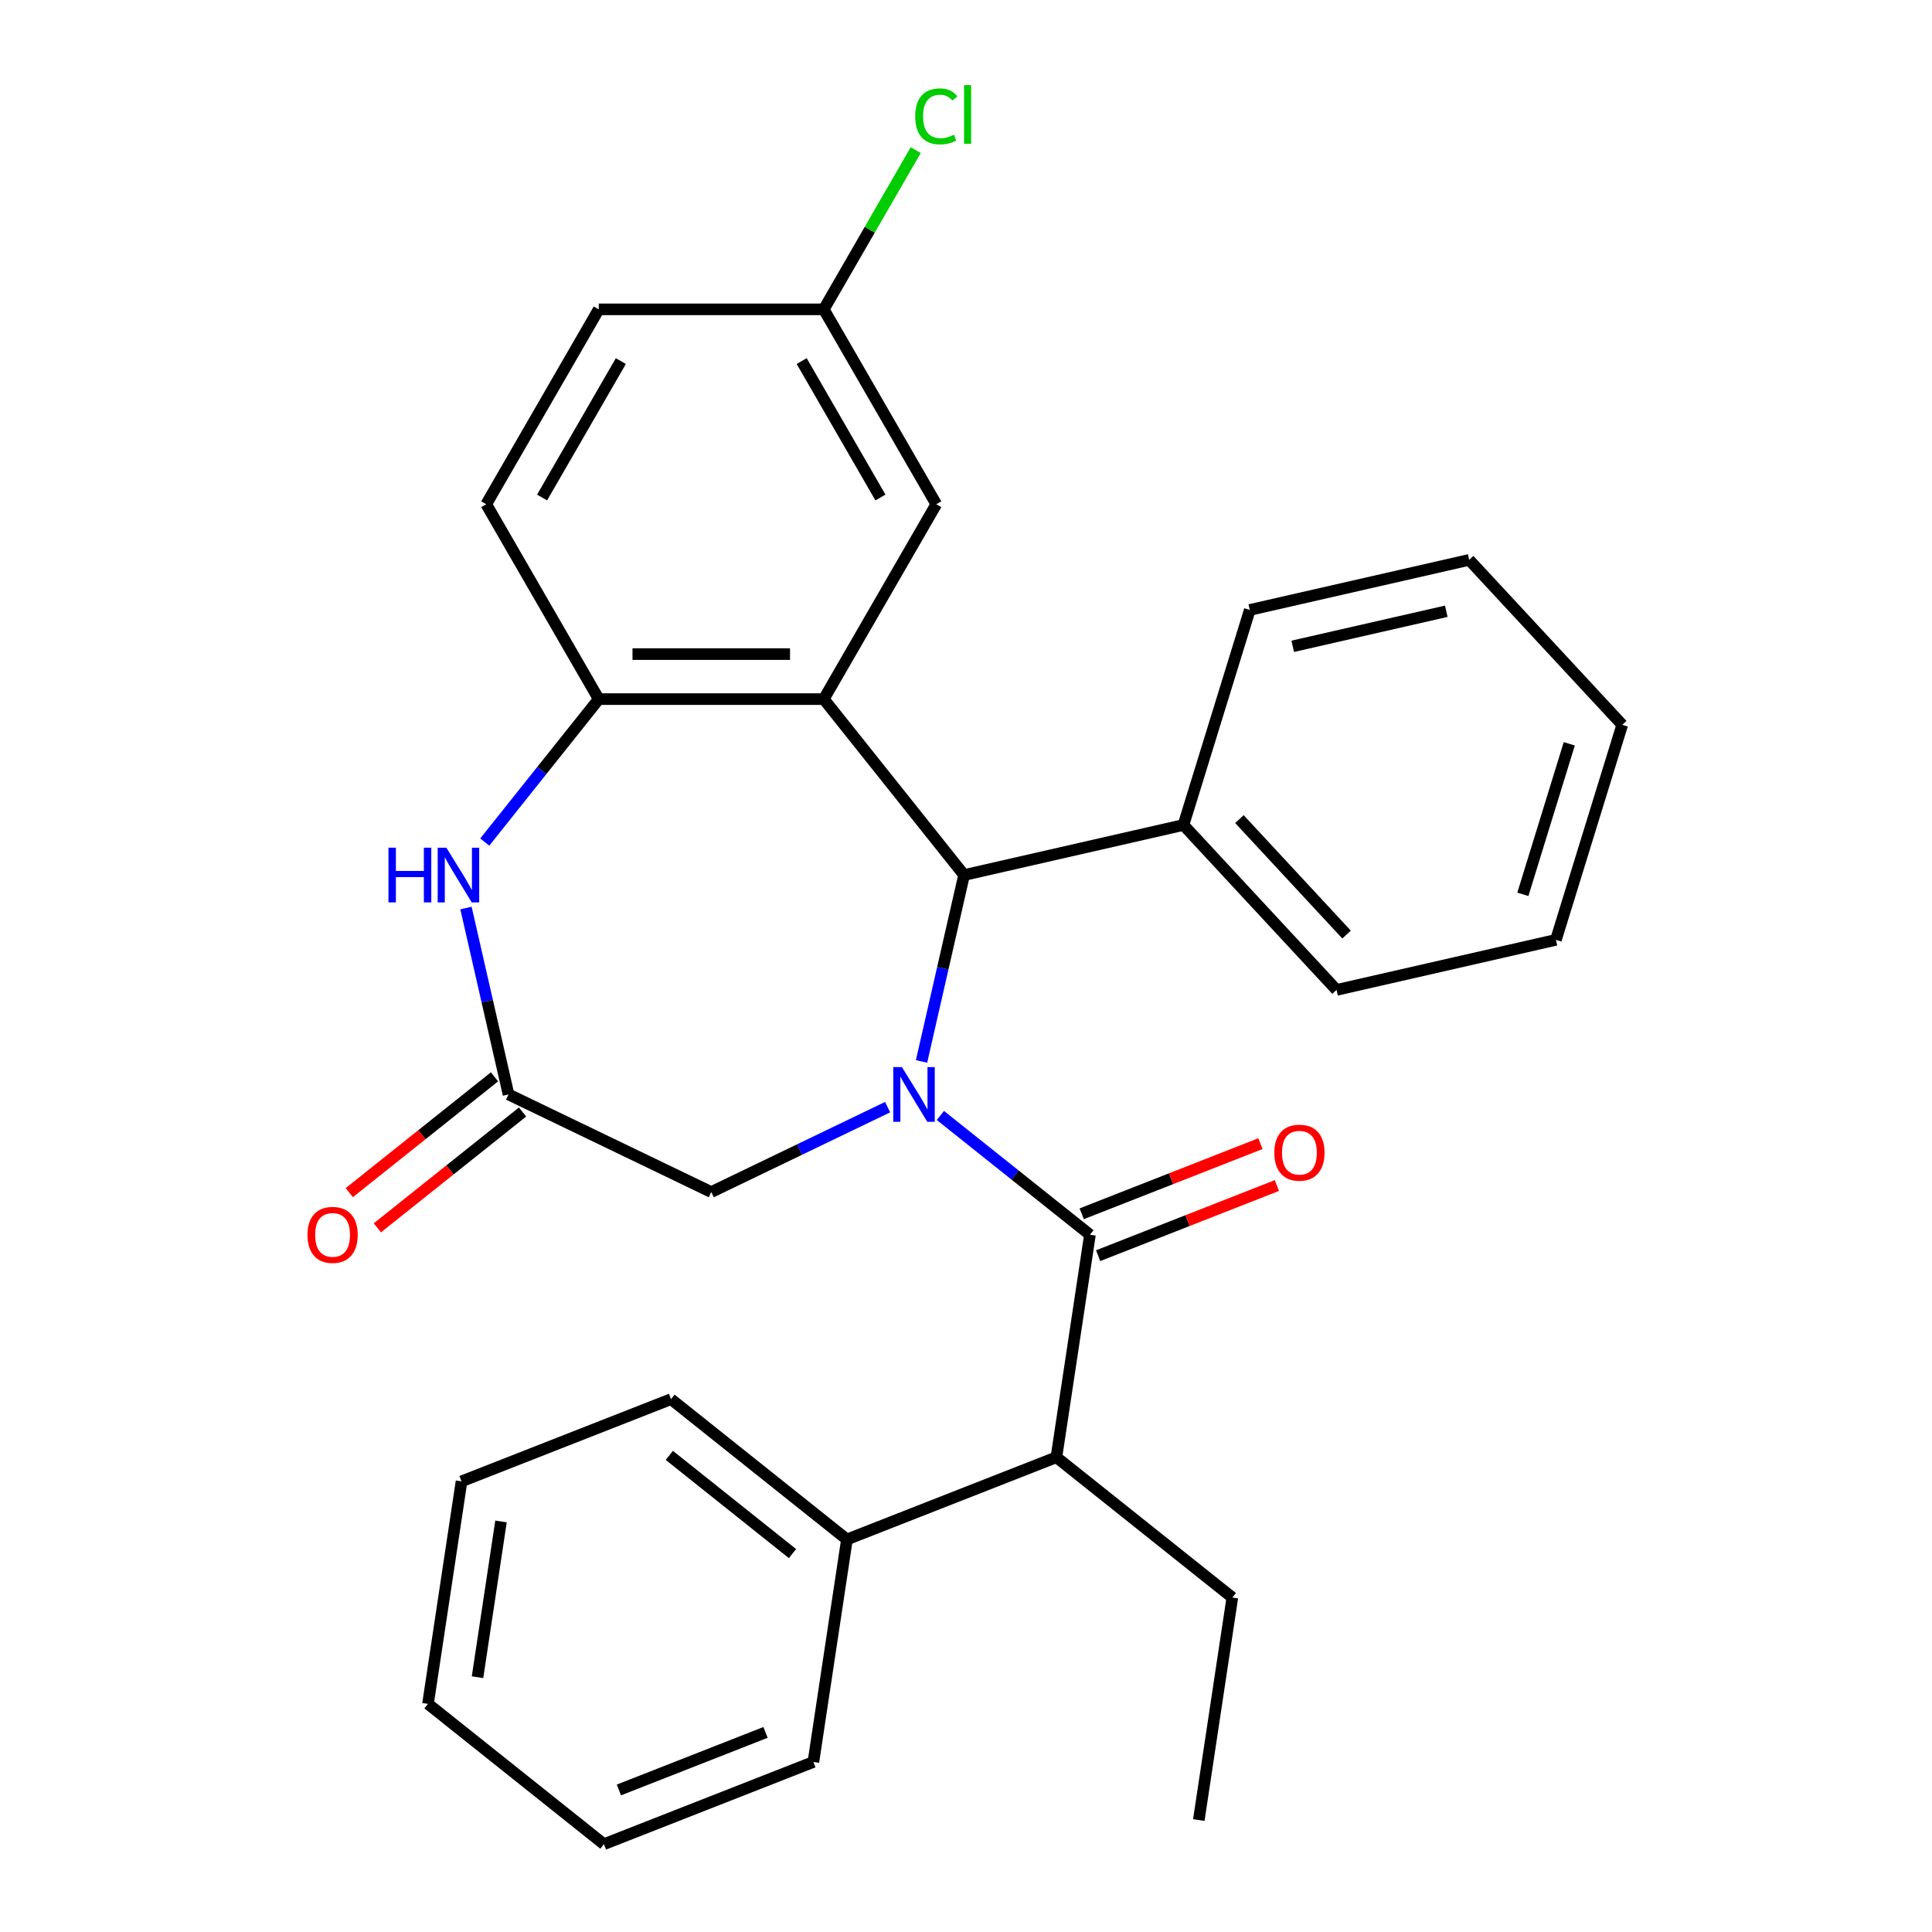 <?xml version='1.0' encoding='iso-8859-1'?>
<svg version='1.1' baseProfile='full'
              xmlns='http://www.w3.org/2000/svg'
                      xmlns:rdkit='http://www.rdkit.org/xml'
                      xmlns:xlink='http://www.w3.org/1999/xlink'
                  xml:space='preserve'
width='1000px' height='1000px' viewBox='0 0 1000 1000'>
<!-- END OF HEADER -->
<rect style='opacity:1.0;fill:#FFFFFF;stroke:none' width='1000' height='1000' x='0' y='0'> </rect>
<path class='bond-0' d='M 486.741,577.362 L 525.447,608.228' style='fill:none;fill-rule:evenodd;stroke:#0000FF;stroke-width:6px;stroke-linecap:butt;stroke-linejoin:miter;stroke-opacity:1' />
<path class='bond-0' d='M 525.447,608.228 L 564.152,639.095' style='fill:none;fill-rule:evenodd;stroke:#000000;stroke-width:6px;stroke-linecap:butt;stroke-linejoin:miter;stroke-opacity:1' />
<path class='bond-2' d='M 476.986,549.403 L 487.996,501.162' style='fill:none;fill-rule:evenodd;stroke:#0000FF;stroke-width:6px;stroke-linecap:butt;stroke-linejoin:miter;stroke-opacity:1' />
<path class='bond-2' d='M 487.996,501.162 L 499.007,452.921' style='fill:none;fill-rule:evenodd;stroke:#000000;stroke-width:6px;stroke-linecap:butt;stroke-linejoin:miter;stroke-opacity:1' />
<path class='bond-6' d='M 459.437,573.049 L 413.794,595.03' style='fill:none;fill-rule:evenodd;stroke:#0000FF;stroke-width:6px;stroke-linecap:butt;stroke-linejoin:miter;stroke-opacity:1' />
<path class='bond-6' d='M 413.794,595.03 L 368.15,617.011' style='fill:none;fill-rule:evenodd;stroke:#000000;stroke-width:6px;stroke-linecap:butt;stroke-linejoin:miter;stroke-opacity:1' />
<path class='bond-7' d='M 564.152,639.095 L 546.792,754.268' style='fill:none;fill-rule:evenodd;stroke:#000000;stroke-width:6px;stroke-linecap:butt;stroke-linejoin:miter;stroke-opacity:1' />
<path class='bond-9' d='M 568.407,649.937 L 614.662,631.783' style='fill:none;fill-rule:evenodd;stroke:#000000;stroke-width:6px;stroke-linecap:butt;stroke-linejoin:miter;stroke-opacity:1' />
<path class='bond-9' d='M 614.662,631.783 L 660.918,613.629' style='fill:none;fill-rule:evenodd;stroke:#FF0000;stroke-width:6px;stroke-linecap:butt;stroke-linejoin:miter;stroke-opacity:1' />
<path class='bond-9' d='M 559.897,628.253 L 606.152,610.099' style='fill:none;fill-rule:evenodd;stroke:#000000;stroke-width:6px;stroke-linecap:butt;stroke-linejoin:miter;stroke-opacity:1' />
<path class='bond-9' d='M 606.152,610.099 L 652.407,591.945' style='fill:none;fill-rule:evenodd;stroke:#FF0000;stroke-width:6px;stroke-linecap:butt;stroke-linejoin:miter;stroke-opacity:1' />
<path class='bond-1' d='M 426.387,361.859 L 499.007,452.921' style='fill:none;fill-rule:evenodd;stroke:#000000;stroke-width:6px;stroke-linecap:butt;stroke-linejoin:miter;stroke-opacity:1' />
<path class='bond-3' d='M 426.387,361.859 L 309.913,361.859' style='fill:none;fill-rule:evenodd;stroke:#000000;stroke-width:6px;stroke-linecap:butt;stroke-linejoin:miter;stroke-opacity:1' />
<path class='bond-3' d='M 408.916,338.564 L 327.384,338.564' style='fill:none;fill-rule:evenodd;stroke:#000000;stroke-width:6px;stroke-linecap:butt;stroke-linejoin:miter;stroke-opacity:1' />
<path class='bond-8' d='M 426.387,361.859 L 484.624,260.99' style='fill:none;fill-rule:evenodd;stroke:#000000;stroke-width:6px;stroke-linecap:butt;stroke-linejoin:miter;stroke-opacity:1' />
<path class='bond-10' d='M 499.007,452.921 L 612.56,427.004' style='fill:none;fill-rule:evenodd;stroke:#000000;stroke-width:6px;stroke-linecap:butt;stroke-linejoin:miter;stroke-opacity:1' />
<path class='bond-12' d='M 309.913,361.859 L 251.677,260.99' style='fill:none;fill-rule:evenodd;stroke:#000000;stroke-width:6px;stroke-linecap:butt;stroke-linejoin:miter;stroke-opacity:1' />
<path class='bond-29' d='M 309.913,361.859 L 280.41,398.854' style='fill:none;fill-rule:evenodd;stroke:#000000;stroke-width:6px;stroke-linecap:butt;stroke-linejoin:miter;stroke-opacity:1' />
<path class='bond-29' d='M 280.41,398.854 L 250.908,435.85' style='fill:none;fill-rule:evenodd;stroke:#0000FF;stroke-width:6px;stroke-linecap:butt;stroke-linejoin:miter;stroke-opacity:1' />
<path class='bond-4' d='M 241.19,469.993 L 252.2,518.234' style='fill:none;fill-rule:evenodd;stroke:#0000FF;stroke-width:6px;stroke-linecap:butt;stroke-linejoin:miter;stroke-opacity:1' />
<path class='bond-4' d='M 252.2,518.234 L 263.211,566.475' style='fill:none;fill-rule:evenodd;stroke:#000000;stroke-width:6px;stroke-linecap:butt;stroke-linejoin:miter;stroke-opacity:1' />
<path class='bond-5' d='M 263.211,566.475 L 368.15,617.011' style='fill:none;fill-rule:evenodd;stroke:#000000;stroke-width:6px;stroke-linecap:butt;stroke-linejoin:miter;stroke-opacity:1' />
<path class='bond-11' d='M 255.949,557.369 L 218.374,587.334' style='fill:none;fill-rule:evenodd;stroke:#000000;stroke-width:6px;stroke-linecap:butt;stroke-linejoin:miter;stroke-opacity:1' />
<path class='bond-11' d='M 218.374,587.334 L 180.798,617.299' style='fill:none;fill-rule:evenodd;stroke:#FF0000;stroke-width:6px;stroke-linecap:butt;stroke-linejoin:miter;stroke-opacity:1' />
<path class='bond-11' d='M 270.473,575.581 L 232.898,605.546' style='fill:none;fill-rule:evenodd;stroke:#000000;stroke-width:6px;stroke-linecap:butt;stroke-linejoin:miter;stroke-opacity:1' />
<path class='bond-11' d='M 232.898,605.546 L 195.322,635.512' style='fill:none;fill-rule:evenodd;stroke:#FF0000;stroke-width:6px;stroke-linecap:butt;stroke-linejoin:miter;stroke-opacity:1' />
<path class='bond-13' d='M 546.792,754.268 L 438.37,796.82' style='fill:none;fill-rule:evenodd;stroke:#000000;stroke-width:6px;stroke-linecap:butt;stroke-linejoin:miter;stroke-opacity:1' />
<path class='bond-17' d='M 546.792,754.268 L 637.855,826.888' style='fill:none;fill-rule:evenodd;stroke:#000000;stroke-width:6px;stroke-linecap:butt;stroke-linejoin:miter;stroke-opacity:1' />
<path class='bond-14' d='M 484.624,260.99 L 426.387,160.121' style='fill:none;fill-rule:evenodd;stroke:#000000;stroke-width:6px;stroke-linecap:butt;stroke-linejoin:miter;stroke-opacity:1' />
<path class='bond-14' d='M 455.714,257.507 L 414.949,186.898' style='fill:none;fill-rule:evenodd;stroke:#000000;stroke-width:6px;stroke-linecap:butt;stroke-linejoin:miter;stroke-opacity:1' />
<path class='bond-18' d='M 612.56,427.004 L 691.783,512.385' style='fill:none;fill-rule:evenodd;stroke:#000000;stroke-width:6px;stroke-linecap:butt;stroke-linejoin:miter;stroke-opacity:1' />
<path class='bond-18' d='M 641.52,423.966 L 696.976,483.733' style='fill:none;fill-rule:evenodd;stroke:#000000;stroke-width:6px;stroke-linecap:butt;stroke-linejoin:miter;stroke-opacity:1' />
<path class='bond-19' d='M 612.56,427.004 L 646.892,315.705' style='fill:none;fill-rule:evenodd;stroke:#000000;stroke-width:6px;stroke-linecap:butt;stroke-linejoin:miter;stroke-opacity:1' />
<path class='bond-31' d='M 251.677,260.99 L 309.913,160.121' style='fill:none;fill-rule:evenodd;stroke:#000000;stroke-width:6px;stroke-linecap:butt;stroke-linejoin:miter;stroke-opacity:1' />
<path class='bond-31' d='M 280.586,257.507 L 321.352,186.898' style='fill:none;fill-rule:evenodd;stroke:#000000;stroke-width:6px;stroke-linecap:butt;stroke-linejoin:miter;stroke-opacity:1' />
<path class='bond-20' d='M 438.37,796.82 L 347.308,724.2' style='fill:none;fill-rule:evenodd;stroke:#000000;stroke-width:6px;stroke-linecap:butt;stroke-linejoin:miter;stroke-opacity:1' />
<path class='bond-20' d='M 410.187,804.14 L 346.443,753.306' style='fill:none;fill-rule:evenodd;stroke:#000000;stroke-width:6px;stroke-linecap:butt;stroke-linejoin:miter;stroke-opacity:1' />
<path class='bond-21' d='M 438.37,796.82 L 421.011,911.993' style='fill:none;fill-rule:evenodd;stroke:#000000;stroke-width:6px;stroke-linecap:butt;stroke-linejoin:miter;stroke-opacity:1' />
<path class='bond-15' d='M 426.387,160.121 L 309.913,160.121' style='fill:none;fill-rule:evenodd;stroke:#000000;stroke-width:6px;stroke-linecap:butt;stroke-linejoin:miter;stroke-opacity:1' />
<path class='bond-16' d='M 426.387,160.121 L 450.179,118.912' style='fill:none;fill-rule:evenodd;stroke:#000000;stroke-width:6px;stroke-linecap:butt;stroke-linejoin:miter;stroke-opacity:1' />
<path class='bond-16' d='M 450.179,118.912 L 473.971,77.703' style='fill:none;fill-rule:evenodd;stroke:#00CC00;stroke-width:6px;stroke-linecap:butt;stroke-linejoin:miter;stroke-opacity:1' />
<path class='bond-22' d='M 637.855,826.888 L 620.496,942.06' style='fill:none;fill-rule:evenodd;stroke:#000000;stroke-width:6px;stroke-linecap:butt;stroke-linejoin:miter;stroke-opacity:1' />
<path class='bond-23' d='M 691.783,512.385 L 805.336,486.467' style='fill:none;fill-rule:evenodd;stroke:#000000;stroke-width:6px;stroke-linecap:butt;stroke-linejoin:miter;stroke-opacity:1' />
<path class='bond-26' d='M 646.892,315.705 L 760.445,289.787' style='fill:none;fill-rule:evenodd;stroke:#000000;stroke-width:6px;stroke-linecap:butt;stroke-linejoin:miter;stroke-opacity:1' />
<path class='bond-26' d='M 669.108,334.528 L 748.596,316.385' style='fill:none;fill-rule:evenodd;stroke:#000000;stroke-width:6px;stroke-linecap:butt;stroke-linejoin:miter;stroke-opacity:1' />
<path class='bond-25' d='M 347.308,724.2 L 238.885,766.753' style='fill:none;fill-rule:evenodd;stroke:#000000;stroke-width:6px;stroke-linecap:butt;stroke-linejoin:miter;stroke-opacity:1' />
<path class='bond-24' d='M 421.011,911.993 L 312.589,954.545' style='fill:none;fill-rule:evenodd;stroke:#000000;stroke-width:6px;stroke-linecap:butt;stroke-linejoin:miter;stroke-opacity:1' />
<path class='bond-24' d='M 396.237,896.691 L 320.341,926.478' style='fill:none;fill-rule:evenodd;stroke:#000000;stroke-width:6px;stroke-linecap:butt;stroke-linejoin:miter;stroke-opacity:1' />
<path class='bond-30' d='M 805.336,486.467 L 839.667,375.168' style='fill:none;fill-rule:evenodd;stroke:#000000;stroke-width:6px;stroke-linecap:butt;stroke-linejoin:miter;stroke-opacity:1' />
<path class='bond-30' d='M 788.226,462.906 L 812.258,384.997' style='fill:none;fill-rule:evenodd;stroke:#000000;stroke-width:6px;stroke-linecap:butt;stroke-linejoin:miter;stroke-opacity:1' />
<path class='bond-27' d='M 312.589,954.545 L 221.526,881.925' style='fill:none;fill-rule:evenodd;stroke:#000000;stroke-width:6px;stroke-linecap:butt;stroke-linejoin:miter;stroke-opacity:1' />
<path class='bond-32' d='M 238.885,766.753 L 221.526,881.925' style='fill:none;fill-rule:evenodd;stroke:#000000;stroke-width:6px;stroke-linecap:butt;stroke-linejoin:miter;stroke-opacity:1' />
<path class='bond-32' d='M 259.316,787.5 L 247.164,868.121' style='fill:none;fill-rule:evenodd;stroke:#000000;stroke-width:6px;stroke-linecap:butt;stroke-linejoin:miter;stroke-opacity:1' />
<path class='bond-28' d='M 760.445,289.787 L 839.667,375.168' style='fill:none;fill-rule:evenodd;stroke:#000000;stroke-width:6px;stroke-linecap:butt;stroke-linejoin:miter;stroke-opacity:1' />
<path  class='atom-0' d='M 466.829 552.315
L 476.109 567.315
Q 477.029 568.795, 478.509 571.475
Q 479.989 574.155, 480.069 574.315
L 480.069 552.315
L 483.829 552.315
L 483.829 580.635
L 479.949 580.635
L 469.989 564.235
Q 468.829 562.315, 467.589 560.115
Q 466.389 557.915, 466.029 557.235
L 466.029 580.635
L 462.349 580.635
L 462.349 552.315
L 466.829 552.315
' fill='#0000FF'/>
<path  class='atom-5' d='M 201.073 438.761
L 204.913 438.761
L 204.913 450.801
L 219.393 450.801
L 219.393 438.761
L 223.233 438.761
L 223.233 467.081
L 219.393 467.081
L 219.393 454.001
L 204.913 454.001
L 204.913 467.081
L 201.073 467.081
L 201.073 438.761
' fill='#0000FF'/>
<path  class='atom-5' d='M 231.033 438.761
L 240.313 453.761
Q 241.233 455.241, 242.713 457.921
Q 244.193 460.601, 244.273 460.761
L 244.273 438.761
L 248.033 438.761
L 248.033 467.081
L 244.153 467.081
L 234.193 450.681
Q 233.033 448.761, 231.793 446.561
Q 230.593 444.361, 230.233 443.681
L 230.233 467.081
L 226.553 467.081
L 226.553 438.761
L 231.033 438.761
' fill='#0000FF'/>
<path  class='atom-10' d='M 659.574 596.622
Q 659.574 589.822, 662.934 586.022
Q 666.294 582.222, 672.574 582.222
Q 678.854 582.222, 682.214 586.022
Q 685.574 589.822, 685.574 596.622
Q 685.574 603.502, 682.174 607.422
Q 678.774 611.302, 672.574 611.302
Q 666.334 611.302, 662.934 607.422
Q 659.574 603.542, 659.574 596.622
M 672.574 608.102
Q 676.894 608.102, 679.214 605.222
Q 681.574 602.302, 681.574 596.622
Q 681.574 591.062, 679.214 588.262
Q 676.894 585.422, 672.574 585.422
Q 668.254 585.422, 665.894 588.222
Q 663.574 591.022, 663.574 596.622
Q 663.574 602.342, 665.894 605.222
Q 668.254 608.102, 672.574 608.102
' fill='#FF0000'/>
<path  class='atom-12' d='M 159.148 639.175
Q 159.148 632.375, 162.508 628.575
Q 165.868 624.775, 172.148 624.775
Q 178.428 624.775, 181.788 628.575
Q 185.148 632.375, 185.148 639.175
Q 185.148 646.055, 181.748 649.975
Q 178.348 653.855, 172.148 653.855
Q 165.908 653.855, 162.508 649.975
Q 159.148 646.095, 159.148 639.175
M 172.148 650.655
Q 176.468 650.655, 178.788 647.775
Q 181.148 644.855, 181.148 639.175
Q 181.148 633.615, 178.788 630.815
Q 176.468 627.975, 172.148 627.975
Q 167.828 627.975, 165.468 630.775
Q 163.148 633.575, 163.148 639.175
Q 163.148 644.895, 165.468 647.775
Q 167.828 650.655, 172.148 650.655
' fill='#FF0000'/>
<path  class='atom-17' d='M 473.704 60.231
Q 473.704 53.191, 476.984 49.511
Q 480.304 45.791, 486.584 45.791
Q 492.424 45.791, 495.544 49.911
L 492.904 52.071
Q 490.624 49.071, 486.584 49.071
Q 482.304 49.071, 480.024 51.951
Q 477.784 54.791, 477.784 60.231
Q 477.784 65.831, 480.104 68.711
Q 482.464 71.591, 487.024 71.591
Q 490.144 71.591, 493.784 69.711
L 494.904 72.711
Q 493.424 73.671, 491.184 74.231
Q 488.944 74.791, 486.464 74.791
Q 480.304 74.791, 476.984 71.031
Q 473.704 67.271, 473.704 60.231
' fill='#00CC00'/>
<path  class='atom-17' d='M 498.984 44.071
L 502.664 44.071
L 502.664 74.431
L 498.984 74.431
L 498.984 44.071
' fill='#00CC00'/>
</svg>
